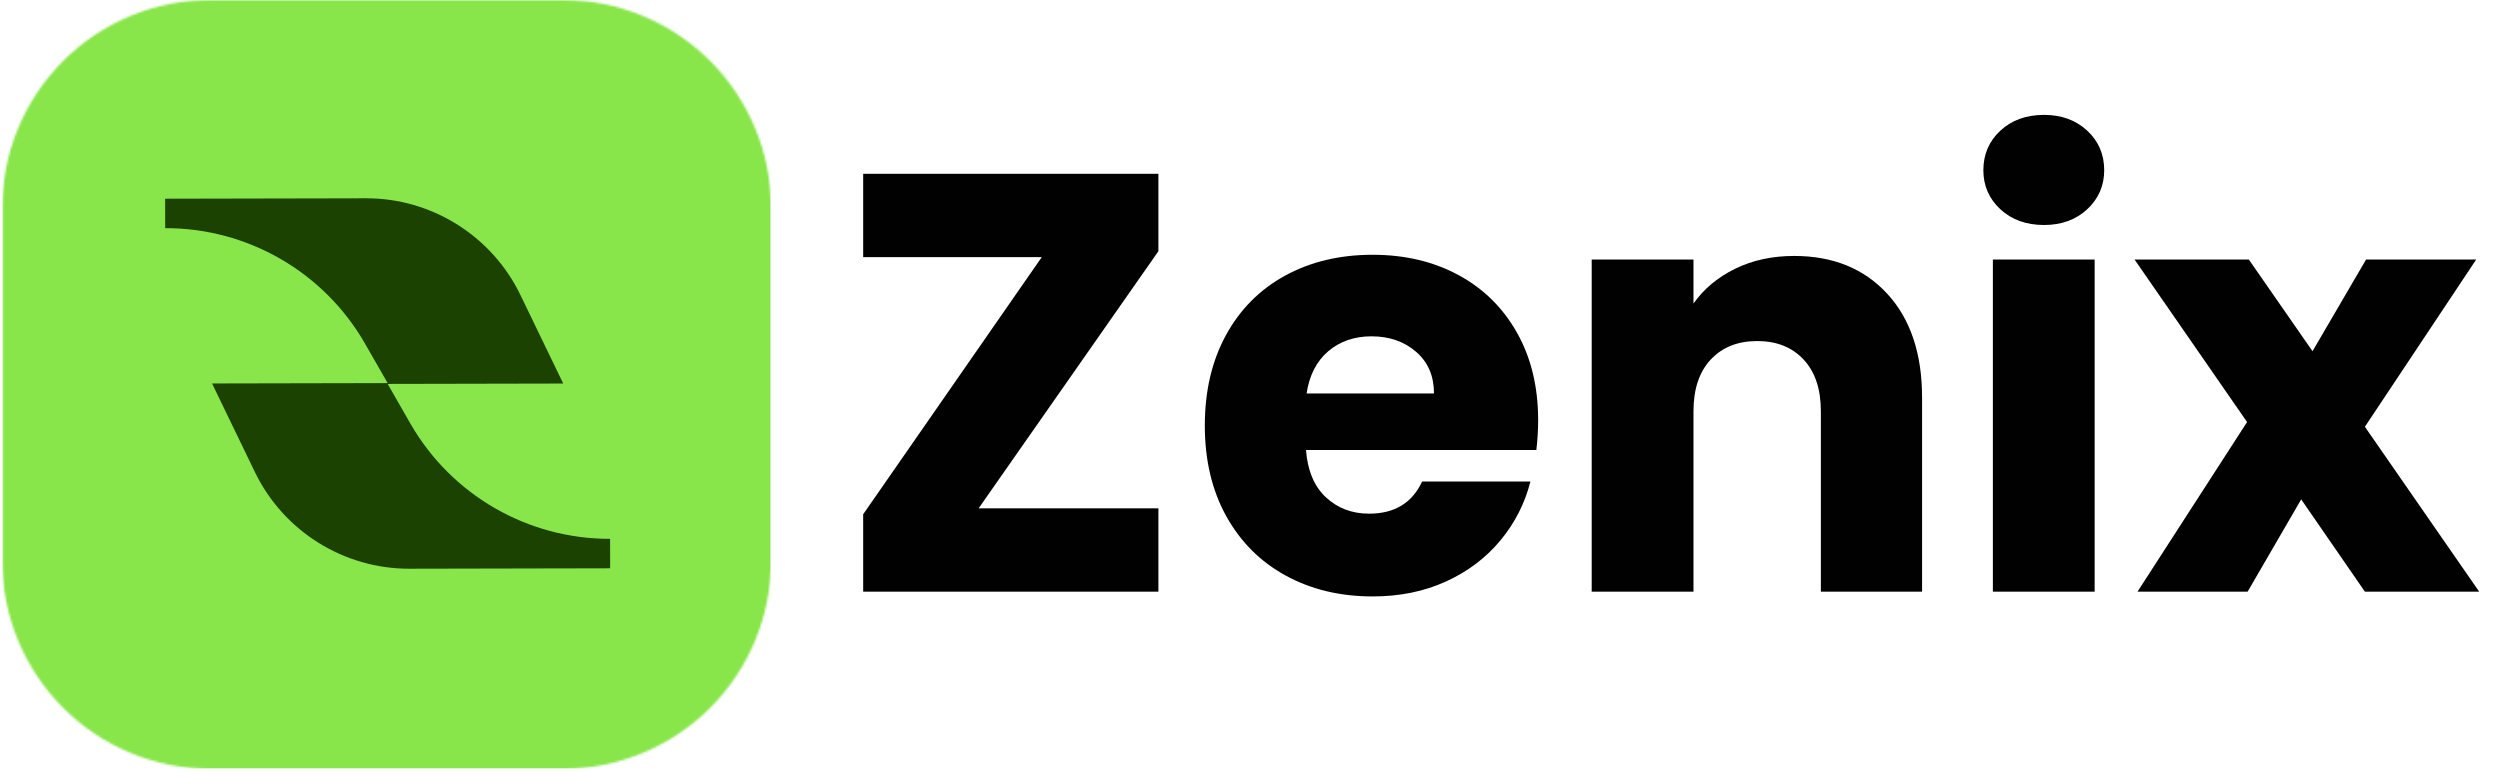 <svg xmlns="http://www.w3.org/2000/svg" width="1200" height="370" viewBox="0 0 1200 370" fill="none"><g clip-path="url(#clip0_209_28)"><path d="M469.74 243.998H556.032V283.998H414.324V246.852L500.032 123.436H414.324V83.436H556.032V120.581L469.74 243.998Z" fill="#010101"></path><path d="M738.312 201.706C738.312 206.29 738.025 211.055 737.457 215.998H626.874C627.634 225.904 630.822 233.472 636.437 238.706C642.062 243.946 648.968 246.561 657.166 246.561C669.358 246.561 677.838 241.425 682.603 231.144H734.603C731.937 241.618 727.124 251.05 720.166 259.436C713.207 267.811 704.489 274.383 694.02 279.144C683.546 283.909 671.832 286.29 658.874 286.29C643.259 286.29 629.358 282.956 617.166 276.29C604.968 269.623 595.442 260.102 588.582 247.727C581.733 235.342 578.312 220.863 578.312 204.29C578.312 187.722 581.692 173.248 588.457 160.873C595.218 148.488 604.692 138.956 616.874 132.29C629.067 125.623 643.067 122.29 658.874 122.29C674.301 122.29 688.02 125.529 700.02 131.998C712.02 138.472 721.4 147.706 728.166 159.706C734.926 171.706 738.312 185.706 738.312 201.706ZM688.312 188.852C688.312 180.477 685.447 173.821 679.728 168.873C674.02 163.915 666.879 161.436 658.312 161.436C650.114 161.436 643.207 163.821 637.582 168.581C631.968 173.331 628.499 180.092 627.166 188.852H688.312Z" fill="#010101"></path><path d="M861.159 122.852C879.826 122.852 894.727 128.904 905.868 140.998C917.019 153.097 922.597 169.717 922.597 190.852V283.998H874.013V197.436C874.013 186.769 871.248 178.488 865.722 172.581C860.206 166.665 852.784 163.706 843.451 163.706C834.118 163.706 826.685 166.665 821.159 172.581C815.628 178.488 812.868 186.769 812.868 197.436V283.998H764.013V124.581H812.868V145.706C817.826 138.665 824.493 133.097 832.868 128.998C841.253 124.904 850.685 122.852 861.159 122.852Z" fill="#010101"></path><path d="M981.161 107.998C972.588 107.998 965.588 105.477 960.161 100.436C954.729 95.383 952.015 89.139 952.015 81.706C952.015 74.097 954.729 67.769 960.161 62.727C965.588 57.675 972.588 55.144 981.161 55.144C989.536 55.144 996.437 57.675 1001.87 62.727C1007.3 67.769 1010.02 74.097 1010.02 81.706C1010.02 89.139 1007.3 95.383 1001.87 100.436C996.437 105.477 989.536 107.998 981.161 107.998ZM1005.43 124.581V283.998H956.578V124.581H1005.43Z" fill="#010101"></path><path d="M1135.15 283.998L1104.57 239.706L1078.86 283.998H1026.01L1078.59 202.581L1024.59 124.581H1079.44L1110.01 168.581L1135.71 124.581H1188.57L1135.15 204.852L1190.01 283.998H1135.15Z" fill="#010101"></path><mask id="mask0_209_28" style="mask-type:luminance" maskUnits="userSpaceOnUse" x="1" y="0" width="370" height="370"><path d="M1.078 0H370.104V369.026H1.078V0Z" fill="white"></path></mask><g mask="url(#mask0_209_28)"><mask id="mask1_209_28" style="mask-type:luminance" maskUnits="userSpaceOnUse" x="1" y="0" width="370" height="370"><path d="M100.901 0H270.281C296.755 0 322.146 10.516 340.865 29.234C359.589 47.958 370.104 73.344 370.104 99.818V269.203C370.104 295.677 359.589 321.068 340.865 339.786C322.146 358.505 296.755 369.026 270.281 369.026H100.901C74.427 369.026 49.036 358.505 30.318 339.786C11.594 321.068 1.078 295.677 1.078 269.203V99.818C1.078 73.344 11.594 47.958 30.318 29.234C49.036 10.516 74.427 0 100.901 0Z" fill="white"></path></mask><g mask="url(#mask1_209_28)"><path d="M1.078 0H370.104V369.026H1.078V0Z" fill="#88E64A"></path></g></g><path d="M101.792 184.063L186.073 183.885L175.052 164.672C155.38 130.557 118.88 109.432 79.292 109.516L79.26 95.38L175.693 95.177C207.052 95.109 236.094 113.109 249.875 141.74L270.349 184.099L186.073 184.276L197.089 203.49C216.76 237.604 253.26 258.729 292.849 258.646L292.88 272.781L196.453 272.984C165.094 273.052 136.047 255.052 122.266 226.422L101.792 184.063Z" fill="#1B4200"></path></g><defs><clipPath id="clip0_209_28"><rect width="1200" height="370" fill="white"></rect></clipPath></defs></svg>